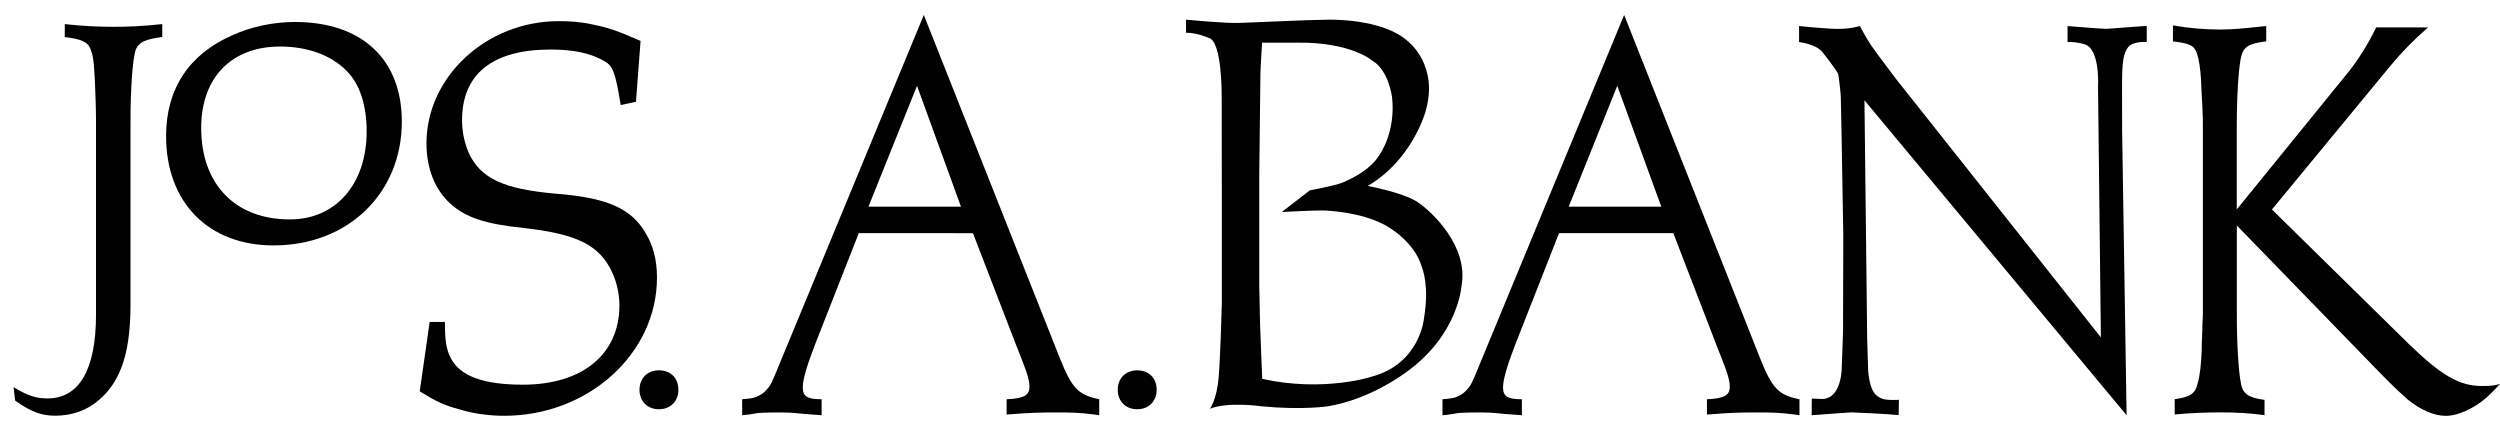 <svg xmlns="http://www.w3.org/2000/svg" xmlns:xlink="http://www.w3.org/1999/xlink" id="Layer_1" x="0px" y="0px" viewBox="0 0 367.44 63.81" style="enable-background:new 0 0 367.44 63.81;" xml:space="preserve"><g>	<path d="M364.73,56.73c-3.22,0-5.92-1.53-10.75-6.23l-20.06-19.71l17.35-21.04c1.78-2.14,3.38-3.78,5.59-5.72h-7.62  c-1.02,2.14-2.46,4.49-3.98,6.43l-16.51,20.32V18.54c0-4.29,0.26-8.37,0.6-10.01c0.34-1.63,1.1-2.14,3.73-2.45V3.83l-1.02,0.1  c-1.86,0.2-3.81,0.41-5.67,0.41c-2.37,0-4.74-0.2-7.02-0.61v2.35c2.54,0.31,3.13,0.61,3.55,1.84c0.25,0.72,0.51,2.25,0.59,3.98  c0,0.61,0.08,1.73,0.17,3.47c0.09,1.63,0.09,2.66,0.09,3.17v27.68c0,0.41-0.09,1.33-0.09,2.55c-0.08,1.43-0.08,2.25-0.08,2.65  c-0.08,2.14-0.25,3.68-0.59,4.9c-0.34,1.53-1.1,2.04-3.38,2.35v2.25c2.29-0.21,4.48-0.31,6.77-0.31c2.11,0,4.31,0.1,6.43,0.41  v-2.25c-2.37-0.3-3.22-0.92-3.47-2.45c-0.34-1.63-0.6-5.72-0.6-10.01V33.14l19.64,20.22c1.78,1.84,3.56,3.68,5.42,5.31  c1.86,1.53,3.89,2.45,5.67,2.45c1.36,0,2.96-0.61,4.57-1.63c1.1-0.72,1.78-1.33,3.39-3.06C366.42,56.73,365.83,56.73,364.73,56.73z  "></path>	<path d="M94.91,34.29c-2.13-3.69-5.73-5.25-13.31-5.83c-7.58-0.68-10.98-2.23-12.72-6.02c-0.58-1.36-0.97-3.01-0.97-4.76  c0-6.8,4.47-10.4,13.02-10.4c3.5,0,6.02,0.58,7.97,1.75c1.17,0.68,1.56,1.65,2.33,6.41l2.24-0.48l0.68-8.94  c-3.3-1.46-4.67-1.94-7.09-2.43c-1.75-0.39-3.4-0.48-4.95-0.48c-10.59,0-19.43,8.16-19.43,17.97c0,3.69,1.26,6.8,3.5,8.84  c2.23,2.04,5.15,3.01,10.78,3.59c7.87,0.88,11.17,2.53,13.01,6.51c0.68,1.46,1.07,3.21,1.07,4.86c0,7.19-5.44,11.66-14.18,11.66  c-5.83,0-9.23-1.27-10.59-3.88c-0.68-1.26-0.88-2.62-0.88-5.34h-2.24l-1.46,10.2c2.52,1.55,3.59,2.04,5.73,2.62  c2.23,0.68,4.47,0.97,6.7,0.97c12.34,0,22.44-9.13,22.44-20.3C96.56,38.17,95.97,36.04,94.91,34.29z"></path>	<path d="M93.99,57.29c0,1.69,1.17,2.86,2.86,2.86c1.69,0,2.86-1.17,2.86-2.86c0-1.75-1.17-2.86-2.86-2.86  C95.16,54.43,93.99,55.6,93.99,57.29z"></path>	<path d="M167.14,54.43c-1.69,0-2.86,1.17-2.86,2.86c0,1.69,1.17,2.86,2.86,2.86c1.69,0,2.86-1.17,2.86-2.86  C170,55.54,168.83,54.43,167.14,54.43z"></path>	<path d="M161.56,61.02v-2.35c-3.1-0.61-4.03-1.63-5.79-6.03L135.78,2.2l-21.16,51.17c-1.17,2.86-1.34,3.27-1.93,3.88  c-0.25,0.31-0.59,0.61-1.01,0.82c-0.67,0.41-1.26,0.51-2.6,0.61v2.35c1.26-0.1,2.19-0.31,2.19-0.31c1.01-0.1,2.6-0.1,3.61-0.1  c1.84,0,2.68,0.2,4.53,0.31l1.35,0.1v-2.35c-2.1,0-2.77-0.41-2.77-1.74c0-1.23,0.67-3.37,1.85-6.43l6.38-16.24H143l6.38,16.54  c1.09,2.76,1.93,4.7,1.93,6.03c0,1.22-0.76,1.73-3.36,1.84v2.25c3.86-0.31,5.21-0.31,7.47-0.31c1.76,0,3.19,0,5.46,0.31  L161.56,61.02z M127.64,30.38l7.14-17.77l6.46,17.77H127.64z"></path>	<path d="M252.31,50.81c1.09,2.76,1.93,4.7,1.93,6.03c0,1.22-0.76,1.73-3.36,1.84v2.25c3.86-0.31,5.21-0.31,7.47-0.31  c1.77,0,3.19,0,5.46,0.31l0.67,0.1v-2.35c-3.11-0.61-4.03-1.63-5.79-6.03L238.71,2.2l-21.16,51.17c-1.18,2.86-1.34,3.27-1.93,3.88  c-0.25,0.31-0.59,0.61-1.01,0.82c-0.67,0.41-1.26,0.51-2.6,0.61v2.35c1.26-0.1,2.19-0.31,2.19-0.31c1.01-0.1,2.6-0.1,3.61-0.1  c1.84,0,2.68,0.2,4.53,0.31l1.34,0.1v-2.35c-2.1,0-2.77-0.41-2.77-1.74c0-1.23,0.67-3.37,1.85-6.43l6.38-16.24h16.8L252.31,50.81z   M230.56,30.38l7.14-17.77l6.47,17.77H230.56z"></path>	<path d="M276.53,58.56c-0.62-0.32-1.65-0.6-1.96-4.1l-0.14-4.71l-0.11-9.8l-0.14-12.03l-0.15-13.18l38.53,46.29l-0.66-41.94  l-0.01-6.48c0-3.55,0.19-4.77,0.9-5.68c0.71-0.91,2.73-0.76,2.73-0.76V3.83c0-0.06-5.36,0.39-5.93,0.41  c-0.57,0.01-5.71-0.41-5.71-0.41v2.35c1.27-0.07,2.51,0.33,2.51,0.33c2.33,0.69,1.97,6.34,1.97,6.34l0.42,36.74L297.1,34.85  l-14.18-17.89l-4.22-5.32c0,0-2.92-3.85-3.66-4.93c-0.73-1.08-1.68-2.88-1.68-2.88c-2.06,0.6-4.24,0.38-4.62,0.36  c-0.38-0.03-2.33-0.17-2.33-0.17l-1.99-0.19v2.35c0,0,2.42,0.27,3.41,1.45c0,0,2.28,2.83,2.37,3.37c0.09,0.54,0.32,2.47,0.35,3.19  c0.02,0.72,0.11,5.26,0.11,5.26l0.26,15.18l-0.04,14.19l-0.19,5.26c0,0,0.01,4.59-2.95,4.56l-1.45-0.06l-0.02,2.45  c0,0,5.44-0.42,5.82-0.42c0.38,0,5.52,0.23,6.96,0.4l0.05-2.25C279.09,58.77,277.15,58.88,276.53,58.56z"></path>	<path d="M214.81,42.01c1.06-5.83-4.38-10.93-6.49-12.33c-2.12-1.4-7.3-2.35-7.3-2.35c6.48-3.78,8.45-10.78,8.45-10.78  c2.13-6.95-2.53-10.47-2.53-10.47c-3.72-3.41-11.67-3.19-11.67-3.19L192,2.97c0,0-7.77,0.32-9.84,0.4  c-2.07,0.08-7.84-0.48-7.84-0.48v1.92c1.7,0,3.34,0.77,3.34,0.77c1.98,0.43,1.9,8.62,1.9,8.62l0.02,15.59v14.76  c0,0-0.19,7.52-0.46,10.85c-0.27,3.33-1.29,4.68-1.29,4.68c2.63-1.08,7.62-0.36,7.62-0.36c5.94,0.57,9.69,0,9.69,0  c6.32-1.02,11.51-5,11.51-5C214.36,49.24,214.81,42.01,214.81,42.01z M201.52,55.38c0,0-6.93,2.29-16,0.31c0,0-0.29-6.87-0.32-8.06  c-0.04-1.19-0.12-5.59-0.12-5.59V25.86c0,0,0.17-14.28,0.17-15.02c0-0.74,0.25-4.57,0.25-4.57l5.22,0  c7.95-0.08,11.01,2.67,11.01,2.67c2.39,1.42,2.87,5.34,2.87,5.34c0.57,5.16-1.82,8.43-1.82,8.43c-1.31,2.27-4.34,3.66-5.42,4.11  c-1.08,0.46-4.85,1.16-4.85,1.16l-4.12,3.18c0,0,5-0.26,6.02-0.23c1.02,0.03,5.48,0.26,8.94,2.04c0,0,4.51,2.19,5.68,6.44  c0,0,1.08,2.61,0.26,7.38C209.3,46.81,208.7,53.51,201.52,55.38z"></path>	<path d="M9.52,3.54v1.9c2.46,0.32,3.41,0.71,3.8,1.82c0.39,1.11,0.48,1.59,0.63,4.75c0.08,1.82,0.16,3.96,0.16,5.78v28.49  c0,8-2.45,12.28-7.13,12.28c-1.66,0-2.93-0.4-4.99-1.66l0.24,1.98c2.22,1.59,3.8,2.22,5.86,2.22c2.22,0,4.28-0.63,5.94-1.9  c3.56-2.7,5.15-6.97,5.15-14.42V17.8c0-4.67,0.32-9.35,0.79-10.54c0.48-1.11,1.43-1.5,3.88-1.82v-1.9c-2.93,0.32-5.07,0.4-7.29,0.4  C14.36,3.93,12.3,3.85,9.52,3.54z"></path>	<path d="M43.34,3.23c-3.15,0-6.42,0.69-9.19,1.95c-6.37,2.78-9.74,7.9-9.74,14.81c0,9.77,6.21,16.08,15.82,16.08  c10.91,0,18.83-7.66,18.83-18.21C59.05,8.7,53.18,3.23,43.34,3.23z M42.61,32.25c-8.04,0-13.04-5.16-13.04-13.46  c0-7.37,4.44-11.95,11.59-11.95c4.05,0,7.52,1.27,9.78,3.57c1.93,1.93,2.95,5.01,2.95,8.9C53.89,27.05,49.36,32.25,42.61,32.25z"></path></g></svg>